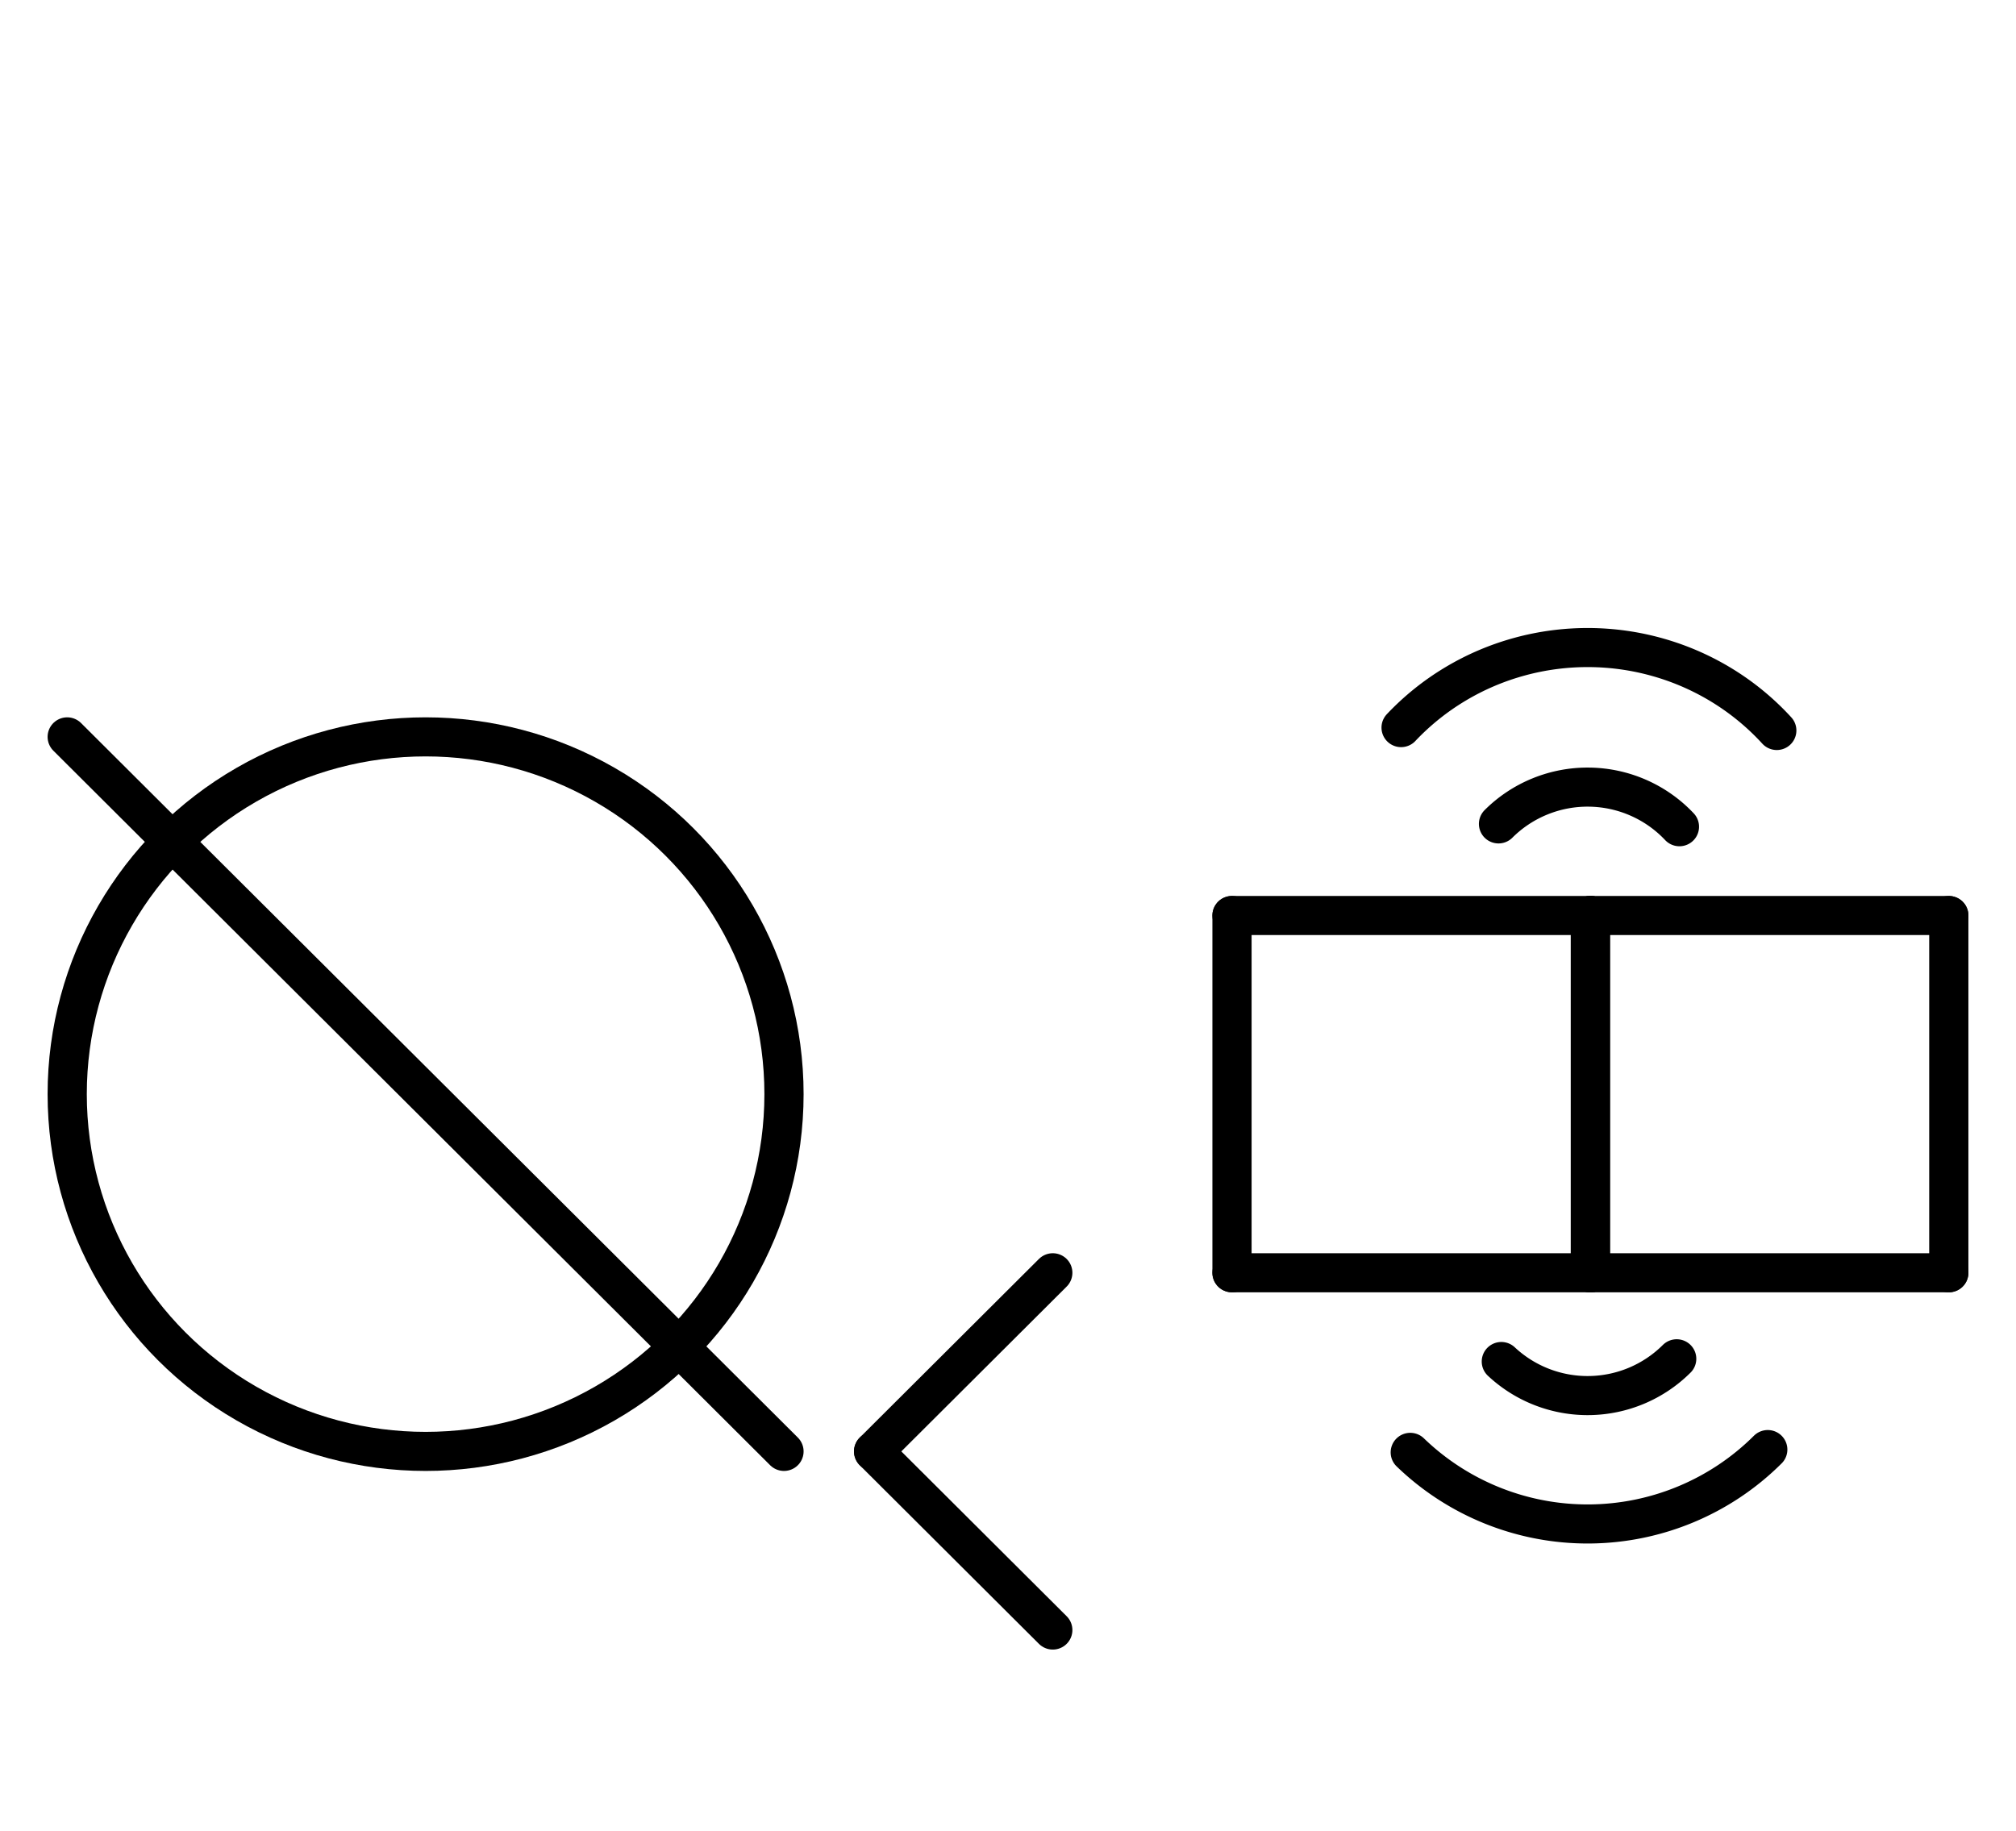 <?xml version="1.0" encoding="UTF-8" standalone="no"?>
<!DOCTYPE svg PUBLIC "-//W3C//DTD SVG 1.0//EN" "http://www.w3.org/TR/2001/REC-SVG-20010904/DTD/svg10.dtd">
<svg xmlns="http://www.w3.org/2000/svg" xmlns:xlink="http://www.w3.org/1999/xlink" fill-rule="evenodd" height="4.542in" preserveAspectRatio="none" stroke-linecap="round" viewBox="0 0 360 328" width="5.0in">
<style type="text/css">
.brush0 { fill: rgb(255,255,255); }
.pen0 { stroke: rgb(0,0,0); stroke-width: 1; stroke-linejoin: round; }
.font0 { font-size: 11px; font-family: "MS Sans Serif"; }
.pen1 { stroke: rgb(0,0,0); stroke-width: 7; stroke-linejoin: round; }
.brush1 { fill: none; }
.font1 { font-weight: bold; font-size: 16px; font-family: System, sans-serif; }
</style>
<g>
<path class="pen1" d="M 317.283,130.856 A 45.5,45.0 0 0 0 250.196,130.339" fill="none"/>
<path class="pen1" d="M 299.899,148.095 A 22.5,22.5 0 0 0 267.59,147.59" fill="none"/>
<line class="pen1" fill="none" x1="220" x2="284" y1="164" y2="164"/>
<line class="pen1" fill="none" x1="284" x2="284" y1="164" y2="228"/>
<line class="pen1" fill="none" x1="284" x2="220" y1="228" y2="228"/>
<line class="pen1" fill="none" x1="220" x2="220" y1="228" y2="164"/>
<line class="pen1" fill="none" x1="284" x2="348" y1="164" y2="164"/>
<line class="pen1" fill="none" x1="348" x2="348" y1="164" y2="228"/>
<line class="pen1" fill="none" x1="348" x2="284" y1="228" y2="228"/>
<line class="pen1" fill="none" x1="284" x2="284" y1="228" y2="164"/>
<path class="pen1" d="M 251.833,260.172 A 45.5,45.5 0 0 0 315.673,259.673" fill="none"/>
<path class="pen1" d="M 268.095,243.899 A 22.5,22.5 0 0 0 299.41,243.41" fill="none"/>
<line class="pen1" fill="none" x1="12" x2="140" y1="132" y2="260"/>
<circle class="pen1" cx="76.0" cy="196.0" fill="none" r="64.0"/>
<line class="pen1" fill="none" x1="188" x2="156" y1="228" y2="260"/>
<line class="pen1" fill="none" x1="156" x2="188" y1="260" y2="292"/>
</g>
</svg>
